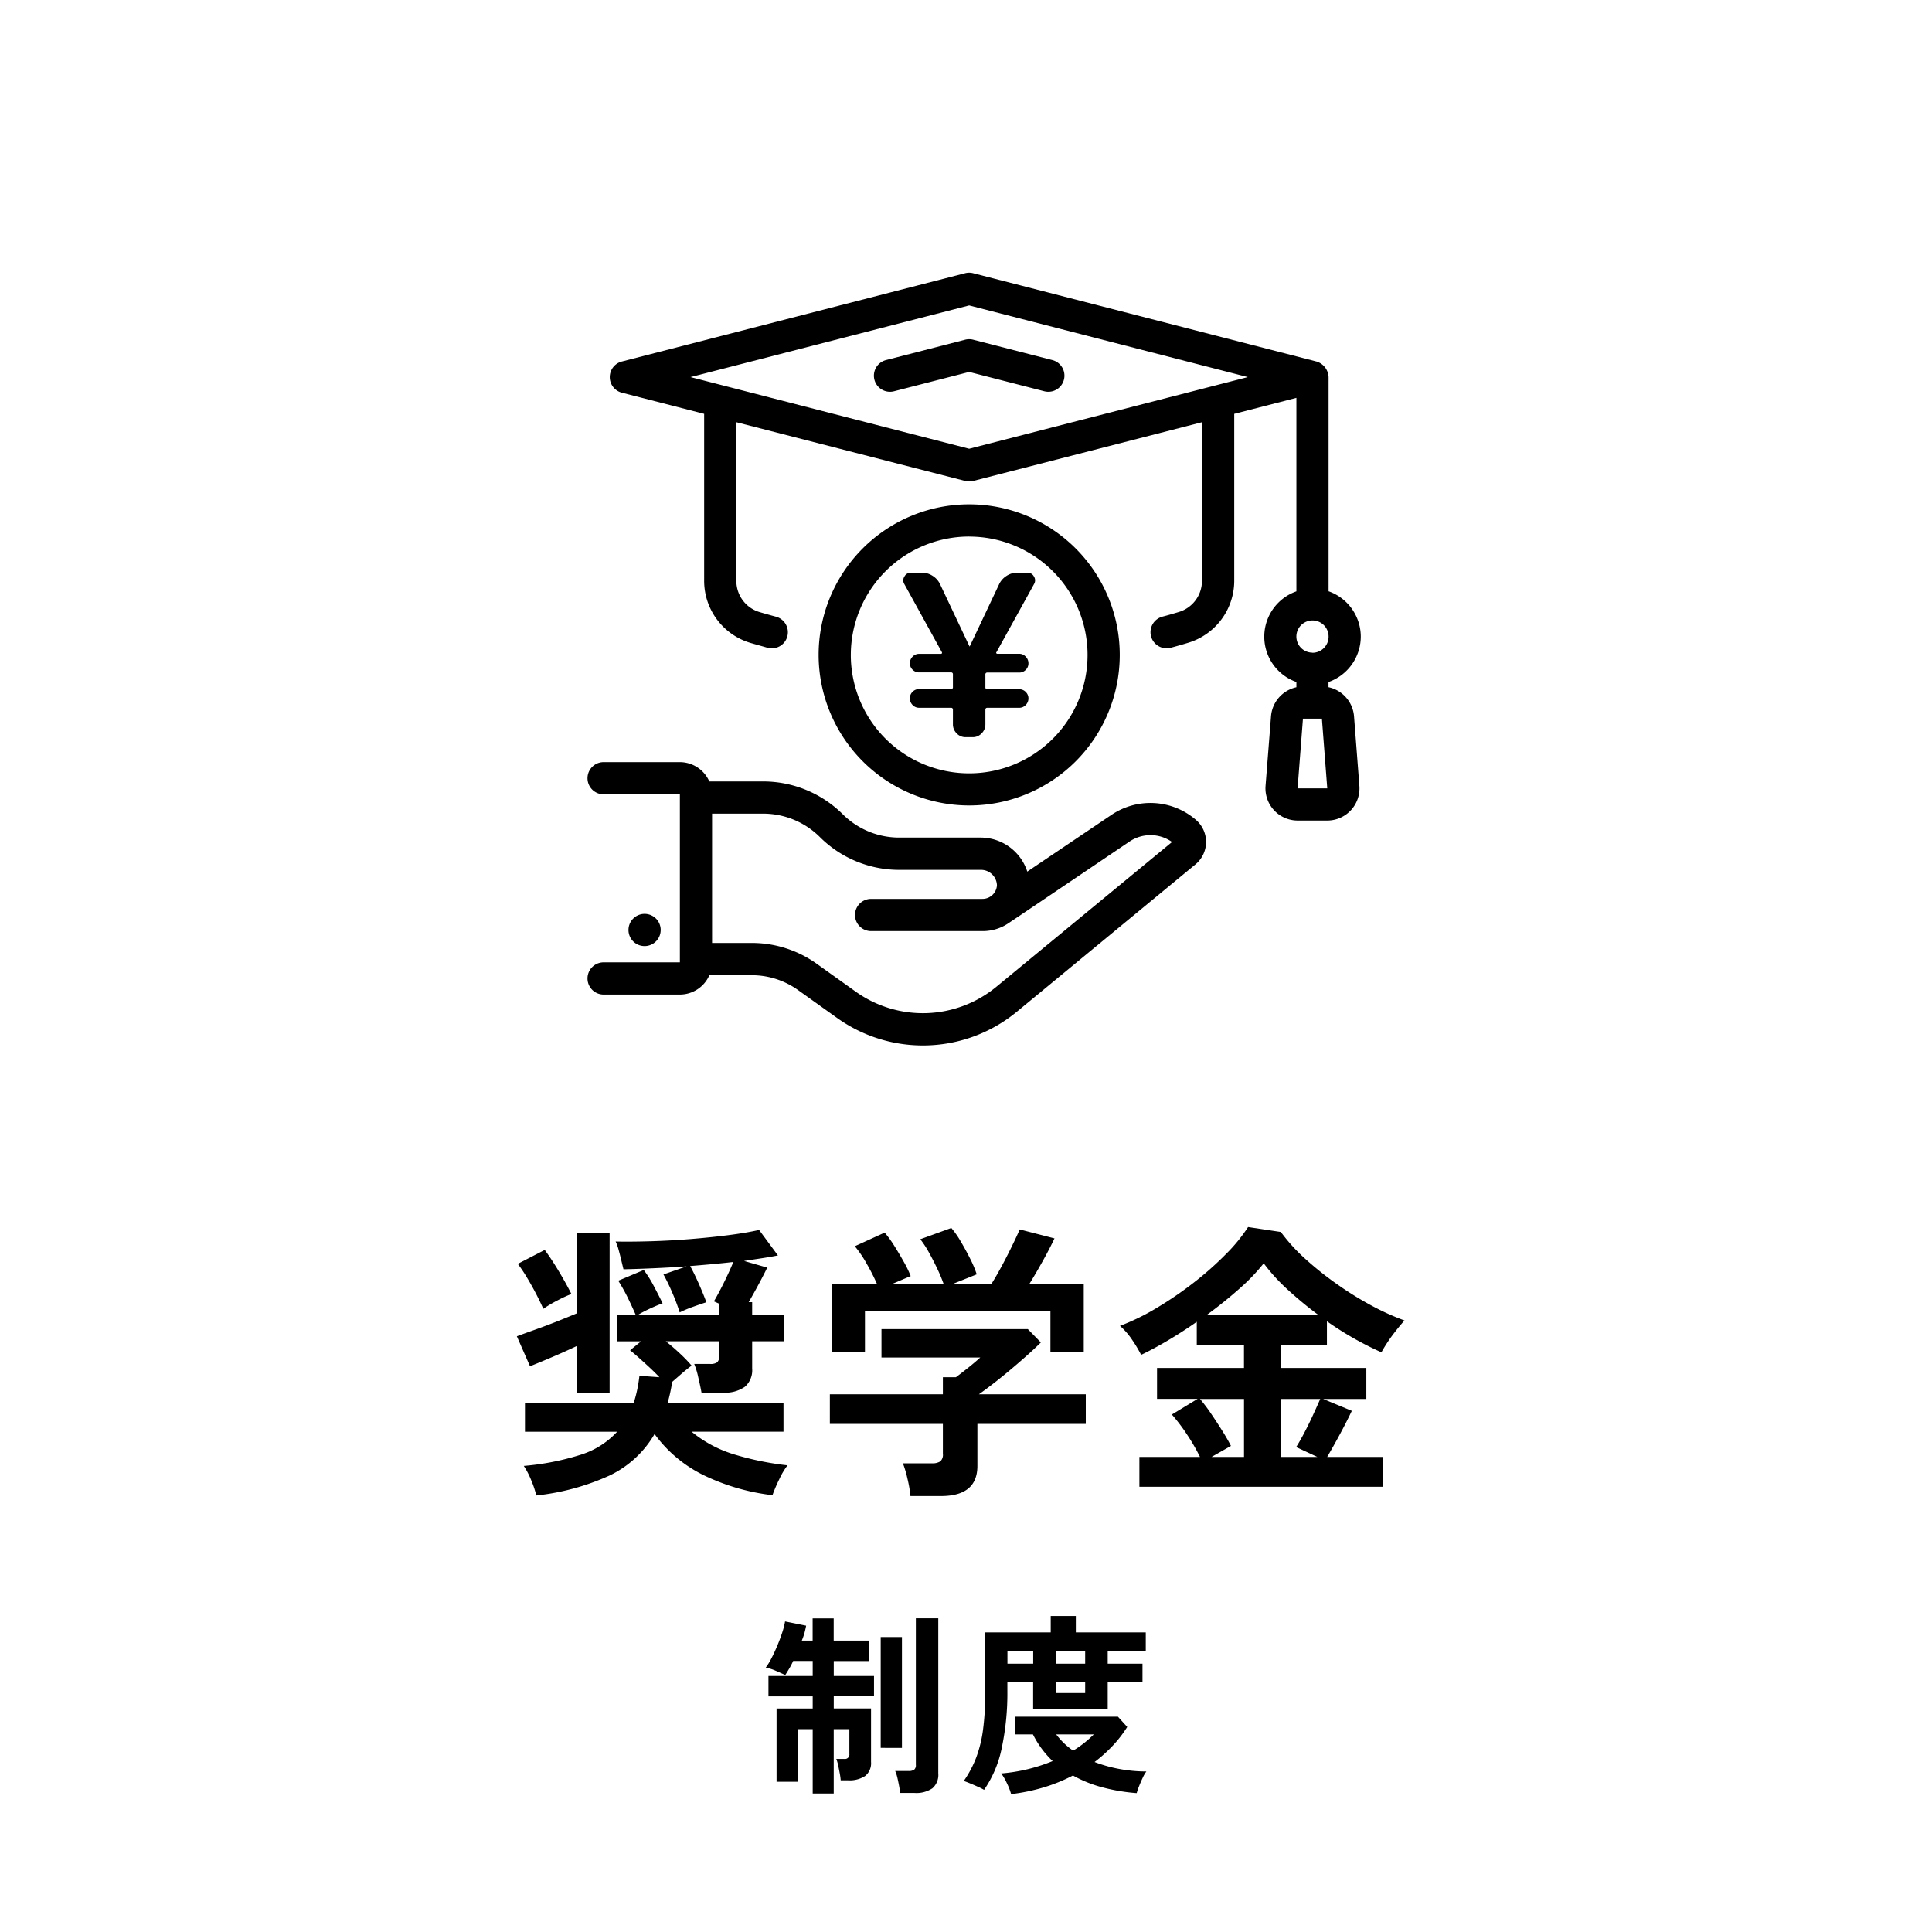 <svg xmlns="http://www.w3.org/2000/svg" width="120" height="120"><path d="M120 60.004a60 60 0 11-60-60 60 60 0 0160 60" fill="none"/><path d="M33.312 92.886a6.126 6.126 0 00-.31-.927 5.117 5.117 0 00-.468-.909 16.083 16.083 0 003.555-.7 5.155 5.155 0 002.241-1.422h-5.724v-1.784h6.75a7.407 7.407 0 00.216-.8q.09-.423.144-.891l1.242.09q-.288-.306-.648-.639t-.675-.612q-.315-.279-.5-.423l.684-.558h-1.512v-1.657h1.17q-.216-.5-.5-1.08a11.206 11.206 0 00-.576-1.026l1.584-.666a7.2 7.2 0 01.639 1.026q.333.63.531 1.044-.306.108-.738.306t-.774.4h5.022v-.684l-.324-.144q.162-.27.387-.7t.45-.909q.225-.477.369-.837-.63.072-1.314.135t-1.368.117q.27.486.558 1.143t.45 1.107q-.342.108-.819.279a7.674 7.674 0 00-.837.351 12.687 12.687 0 00-.468-1.242 12.38 12.38 0 00-.54-1.116l1.44-.5q-1.062.072-2.079.117t-1.845.063q-.054-.216-.135-.558t-.171-.666a2.916 2.916 0 00-.18-.5q.972.018 2.187-.018t2.457-.135q1.242-.1 2.358-.243t1.908-.324l1.17 1.584q-.45.09-.981.171l-1.125.171 1.44.414q-.18.378-.513 1t-.638 1.146h.216v.774h2v1.656h-2V85a1.365 1.365 0 01-.45 1.134 2.133 2.133 0 01-1.346.366h-1.35q-.072-.4-.2-.945a4.983 4.983 0 00-.252-.837h.99a.715.715 0 00.432-.1.474.474 0 00.126-.387v-.921h-3.312q.45.36.882.765a8.94 8.94 0 01.72.747q-.252.18-.585.468t-.621.54q-.054.342-.126.675t-.162.639h7.2v1.782h-5.706a7.649 7.649 0 002.744 1.44 18.26 18.26 0 003.213.648 4.589 4.589 0 00-.513.864 9.5 9.5 0 00-.423.99 13.41 13.41 0 01-4.2-1.206 8.258 8.258 0 01-3.123-2.592 6.438 6.438 0 01-2.79 2.574 14.757 14.757 0 01-4.554 1.242zm2.52-6.372V83.6q-.72.342-1.5.675t-1.413.585L32.102 83q.432-.162 1.1-.4t1.368-.513q.7-.279 1.26-.513V76.56h2.034v9.954zm-2.088-5.22q-.18-.414-.441-.918t-.558-1a9.562 9.562 0 00-.585-.876l1.674-.864q.414.558.873 1.323t.783 1.413a7.974 7.974 0 00-.864.4 7.8 7.8 0 00-.882.522zM56.55 92.922a7.587 7.587 0 00-.18-1.053 7.012 7.012 0 00-.288-.981h1.8a.907.907 0 00.52-.117.562.562 0 00.162-.477V88.44h-7.02V86.6h7.02v-1.058h.81q.27-.2.711-.549t.8-.675H54.75v-1.764h9.09l.81.828q-.342.342-.846.792t-1.062.918q-.558.468-1.071.864t-.869.644h6.638v1.84h-6.732v2.61q0 1.872-2.268 1.872zm-4.86-8.946v-4.248h2.772a13.094 13.094 0 00-.639-1.251 6.953 6.953 0 00-.729-1.071l1.854-.846a6.5 6.5 0 01.585.8q.315.5.6 1.008a6.885 6.885 0 01.432.891l-1.1.468h3.137a9.448 9.448 0 00-.387-.927q-.243-.513-.513-1a6.2 6.2 0 00-.54-.828l1.926-.7a5.618 5.618 0 01.585.837q.315.531.594 1.089a6.867 6.867 0 01.4.954l-1.44.576h2.363q.306-.486.639-1.107t.63-1.233q.3-.612.477-1.026l2.16.558q-.306.648-.738 1.422t-.81 1.386h3.366v4.248h-2.07v-2.52h-11.52v2.52zm19.08 8.37v-1.854h3.762a11.988 11.988 0 00-.81-1.4 11.126 11.126 0 00-.936-1.233l1.6-.972h-2.52v-1.921h5.4v-1.422h-2.932V82.1q-.9.63-1.8 1.161t-1.656.891a8.528 8.528 0 00-.549-.918 4.447 4.447 0 00-.765-.882 13.979 13.979 0 002.3-1.125 22.546 22.546 0 002.3-1.575 20.06 20.06 0 001.989-1.764 10.261 10.261 0 001.368-1.674l2.034.306a11.12 11.12 0 001.547 1.696 20.533 20.533 0 001.971 1.566 20.649 20.649 0 002.129 1.318 15.408 15.408 0 002.034.918q-.342.378-.729.891a9.71 9.71 0 00-.705 1.085 20.025 20.025 0 01-3.384-1.926v1.476h-2.88v1.422h5.328v1.926h-2.684l1.782.738q-.342.72-.756 1.485t-.774 1.377h3.438v1.854zm4.212-10.692h6.876a23.747 23.747 0 01-1.872-1.548 11.623 11.623 0 01-1.494-1.638 12.088 12.088 0 01-1.49 1.557q-.94.837-2.02 1.629zm4.554 8.838h2.286l-1.314-.612q.252-.4.531-.936t.531-1.089q.252-.549.432-.963h-2.466zm-4.284 0h2.016v-3.6h-2.736a10.05 10.05 0 01.7.927q.36.531.693 1.062t.531.927zM50.478 111.4v-4h-.9v3.268h-1.344v-4.548h2.244v-.756H47.73V104.1h2.748v-.936h-1.212a5 5 0 01-.252.486q-.132.222-.24.39-.228-.108-.588-.264a2.942 2.942 0 00-.624-.2 3.776 3.776 0 00.354-.576q.186-.36.36-.774t.306-.816a4.662 4.662 0 00.18-.7l1.308.264q-.036.2-.1.444a4.517 4.517 0 01-.168.482h.672v-1.38h1.308v1.38h2.184v1.272h-2.18v.928h2.5v1.26h-2.5v.756h2.316v3.324a1.009 1.009 0 01-.366.87 1.771 1.771 0 01-1.062.27h-.456a3.866 3.866 0 00-.06-.438q-.048-.258-.1-.5a2.372 2.372 0 00-.114-.39h.5a.276.276 0 00.312-.312v-1.54h-.972v4zm5.424-.036a3.8 3.8 0 00-.06-.45q-.048-.258-.108-.514a2.226 2.226 0 00-.132-.4h.828a.6.6 0 00.348-.078.358.358 0 00.108-.306v-9.1h1.392v9.636a1.1 1.1 0 01-.366.924 1.779 1.779 0 01-1.11.288zm-1.2-2.8v-6.884h1.32v6.888zm6.42 2.608a3.357 3.357 0 00-.4-.2q-.248-.112-.482-.208t-.378-.144a6.809 6.809 0 00.762-1.428 7.8 7.8 0 00.432-1.746 17.05 17.05 0 00.138-2.322v-3.732h4.068v-1.02h1.56v1.02h4.344v1.176h-2.364v.768h2.16v1.128h-2.16v1.7H64.17v-1.7h-1.6v.588a16.4 16.4 0 01-.342 3.48 7.029 7.029 0 01-1.106 2.64zm1.68.264a3.805 3.805 0 00-.24-.63 3.883 3.883 0 00-.372-.654 10.609 10.609 0 003.192-.768 5.935 5.935 0 01-1.224-1.656h-1.1v-1.1h6.38l.576.636a7.449 7.449 0 01-.912 1.178 9.153 9.153 0 01-1.116 1 8.582 8.582 0 001.572.438 9.207 9.207 0 001.644.15 2.087 2.087 0 00-.222.384q-.126.264-.234.54a3.791 3.791 0 00-.144.42 11.612 11.612 0 01-2.19-.374 7.8 7.8 0 01-1.77-.72 10.375 10.375 0 01-1.848.748 11.888 11.888 0 01-1.992.408zm2.772-8.1h1.828v-.768h-1.828zm1.08 5.4a6.3 6.3 0 00.684-.474 7.116 7.116 0 00.6-.534h-2.336a4.516 4.516 0 001.052 1.008zm-1.08-3.576h1.828v-.7h-1.828zm-3-1.824h1.6v-.768h-1.6zM42.228 61.773a2 2 0 001.831-1.2h2.63a4.931 4.931 0 012.886.926l2.4 1.714a9.169 9.169 0 0011.176-.368l11.104-9.158a1.806 1.806 0 00.034-2.756 4.328 4.328 0 00-5.259-.314l-5.224 3.52a3.045 3.045 0 00-2.907-2.113h-5.054a4.963 4.963 0 01-3.5-1.449 7.016 7.016 0 00-4.93-2.038h-3.359a2 2 0 00-1.828-1.2h-4.737a1 1 0 000 2h4.737v10.436h-4.737a1 1 0 000 2zm2-11.236h3.187a5 5 0 013.509 1.455 6.974 6.974 0 004.921 2.037H60.9a.991.991 0 011.022.96.9.9 0 01-.9.843h-6.916a1 1 0 000 2h6.92a2.852 2.852 0 001.615-.492c.92-.613 7.615-5.136 7.513-5.067a2.325 2.325 0 012.644.025l-10.922 9a7.172 7.172 0 01-8.738.286l-2.4-1.715a6.92 6.92 0 00-4.05-1.3h-2.46z"/><path d="M41.037 57.763a1 1 0 00-1-1h-.008a1 1 0 101.007 1zm19.161-7.734a9.352 9.352 0 10-9.352-9.352 9.363 9.363 0 009.352 9.352zm0-16.7a7.352 7.352 0 11-7.352 7.348 7.36 7.36 0 017.352-7.351zM59.947 21.1l-4.917 1.265a1 1 0 10.5 1.937l4.667-1.2 4.667 1.2a1 1 0 00.5-1.937L60.445 21.1a1 1 0 00-.498 0z"/><path d="M84.521 39.537a2.991 2.991 0 00-2-2.812V23.422a1.058 1.058 0 00-.751-.968L60.445 16.97a1 1 0 00-.5 0l-21.32 5.484a1 1 0 000 1.937l5.111 1.314v10.381a4.025 4.025 0 002.889 3.85c.348.1.707.2 1.056.3a1 1 0 10.511-1.934 38.361 38.361 0 01-1.007-.283 2.017 2.017 0 01-1.448-1.93v-9.864l14.211 3.649a1 1 0 00.5 0l14.208-3.649v9.861a2.017 2.017 0 01-1.451 1.93c-.332.1-.674.2-1 .283a1 1 0 10.511 1.934c.349-.092.707-.194 1.053-.3a4.026 4.026 0 002.892-3.851V25.705l3.861-.993v12.017a2.984 2.984 0 000 5.631v.325a2.009 2.009 0 00-1.576 1.8l-.34 4.328a2 2 0 001.994 2.153h1.84a2 2 0 001.994-2.153l-.333-4.33a2.01 2.01 0 00-1.585-1.8v-.321a3 3 0 002.005-2.825zm-3 1a1 1 0 111-1 1 1 0 01-1.005 1.007zM60.196 27.873l-17.307-4.451 17.307-4.451 17.31 4.451zm20.4 21.093l.333-4.33h1.177l.333 4.33zm1.51-4.329l1-.076z"/><path d="M58.502 40.509l-2.338-4.242a.435.435 0 01.014-.462.445.445 0 01.406-.238h.672a1.227 1.227 0 01.672.2 1.237 1.237 0 01.462.518l1.82 3.85a.012.012 0 00.014.014.012.012 0 00.014-.014l1.82-3.85a1.237 1.237 0 01.462-.518 1.227 1.227 0 01.676-.2h.616a.445.445 0 01.406.238.435.435 0 01.014.462l-2.342 4.242a.047.047 0 00-.007.063.069.069 0 00.063.035h1.358a.542.542 0 01.406.18.577.577 0 01.168.413.553.553 0 01-.168.406.553.553 0 01-.406.168H61.33a.111.111 0 00-.126.126v.784a.111.111 0 00.126.126h1.974a.553.553 0 01.406.168.553.553 0 01.168.406.577.577 0 01-.168.403.542.542 0 01-.406.175H61.33a.111.111 0 00-.126.126v.9a.778.778 0 01-.231.56.744.744 0 01-.553.239h-.448a.744.744 0 01-.553-.238.778.778 0 01-.231-.562v-.9a.111.111 0 00-.126-.126h-1.974a.542.542 0 01-.406-.174.577.577 0 01-.168-.413.553.553 0 01.168-.406.553.553 0 01.406-.168h1.974a.111.111 0 00.126-.126v-.784a.111.111 0 00-.126-.126h-1.974a.553.553 0 01-.406-.168.553.553 0 01-.168-.406.577.577 0 01.168-.403.542.542 0 01.406-.175h1.358a.054.054 0 00.056-.035.074.074 0 000-.068z"/></svg>